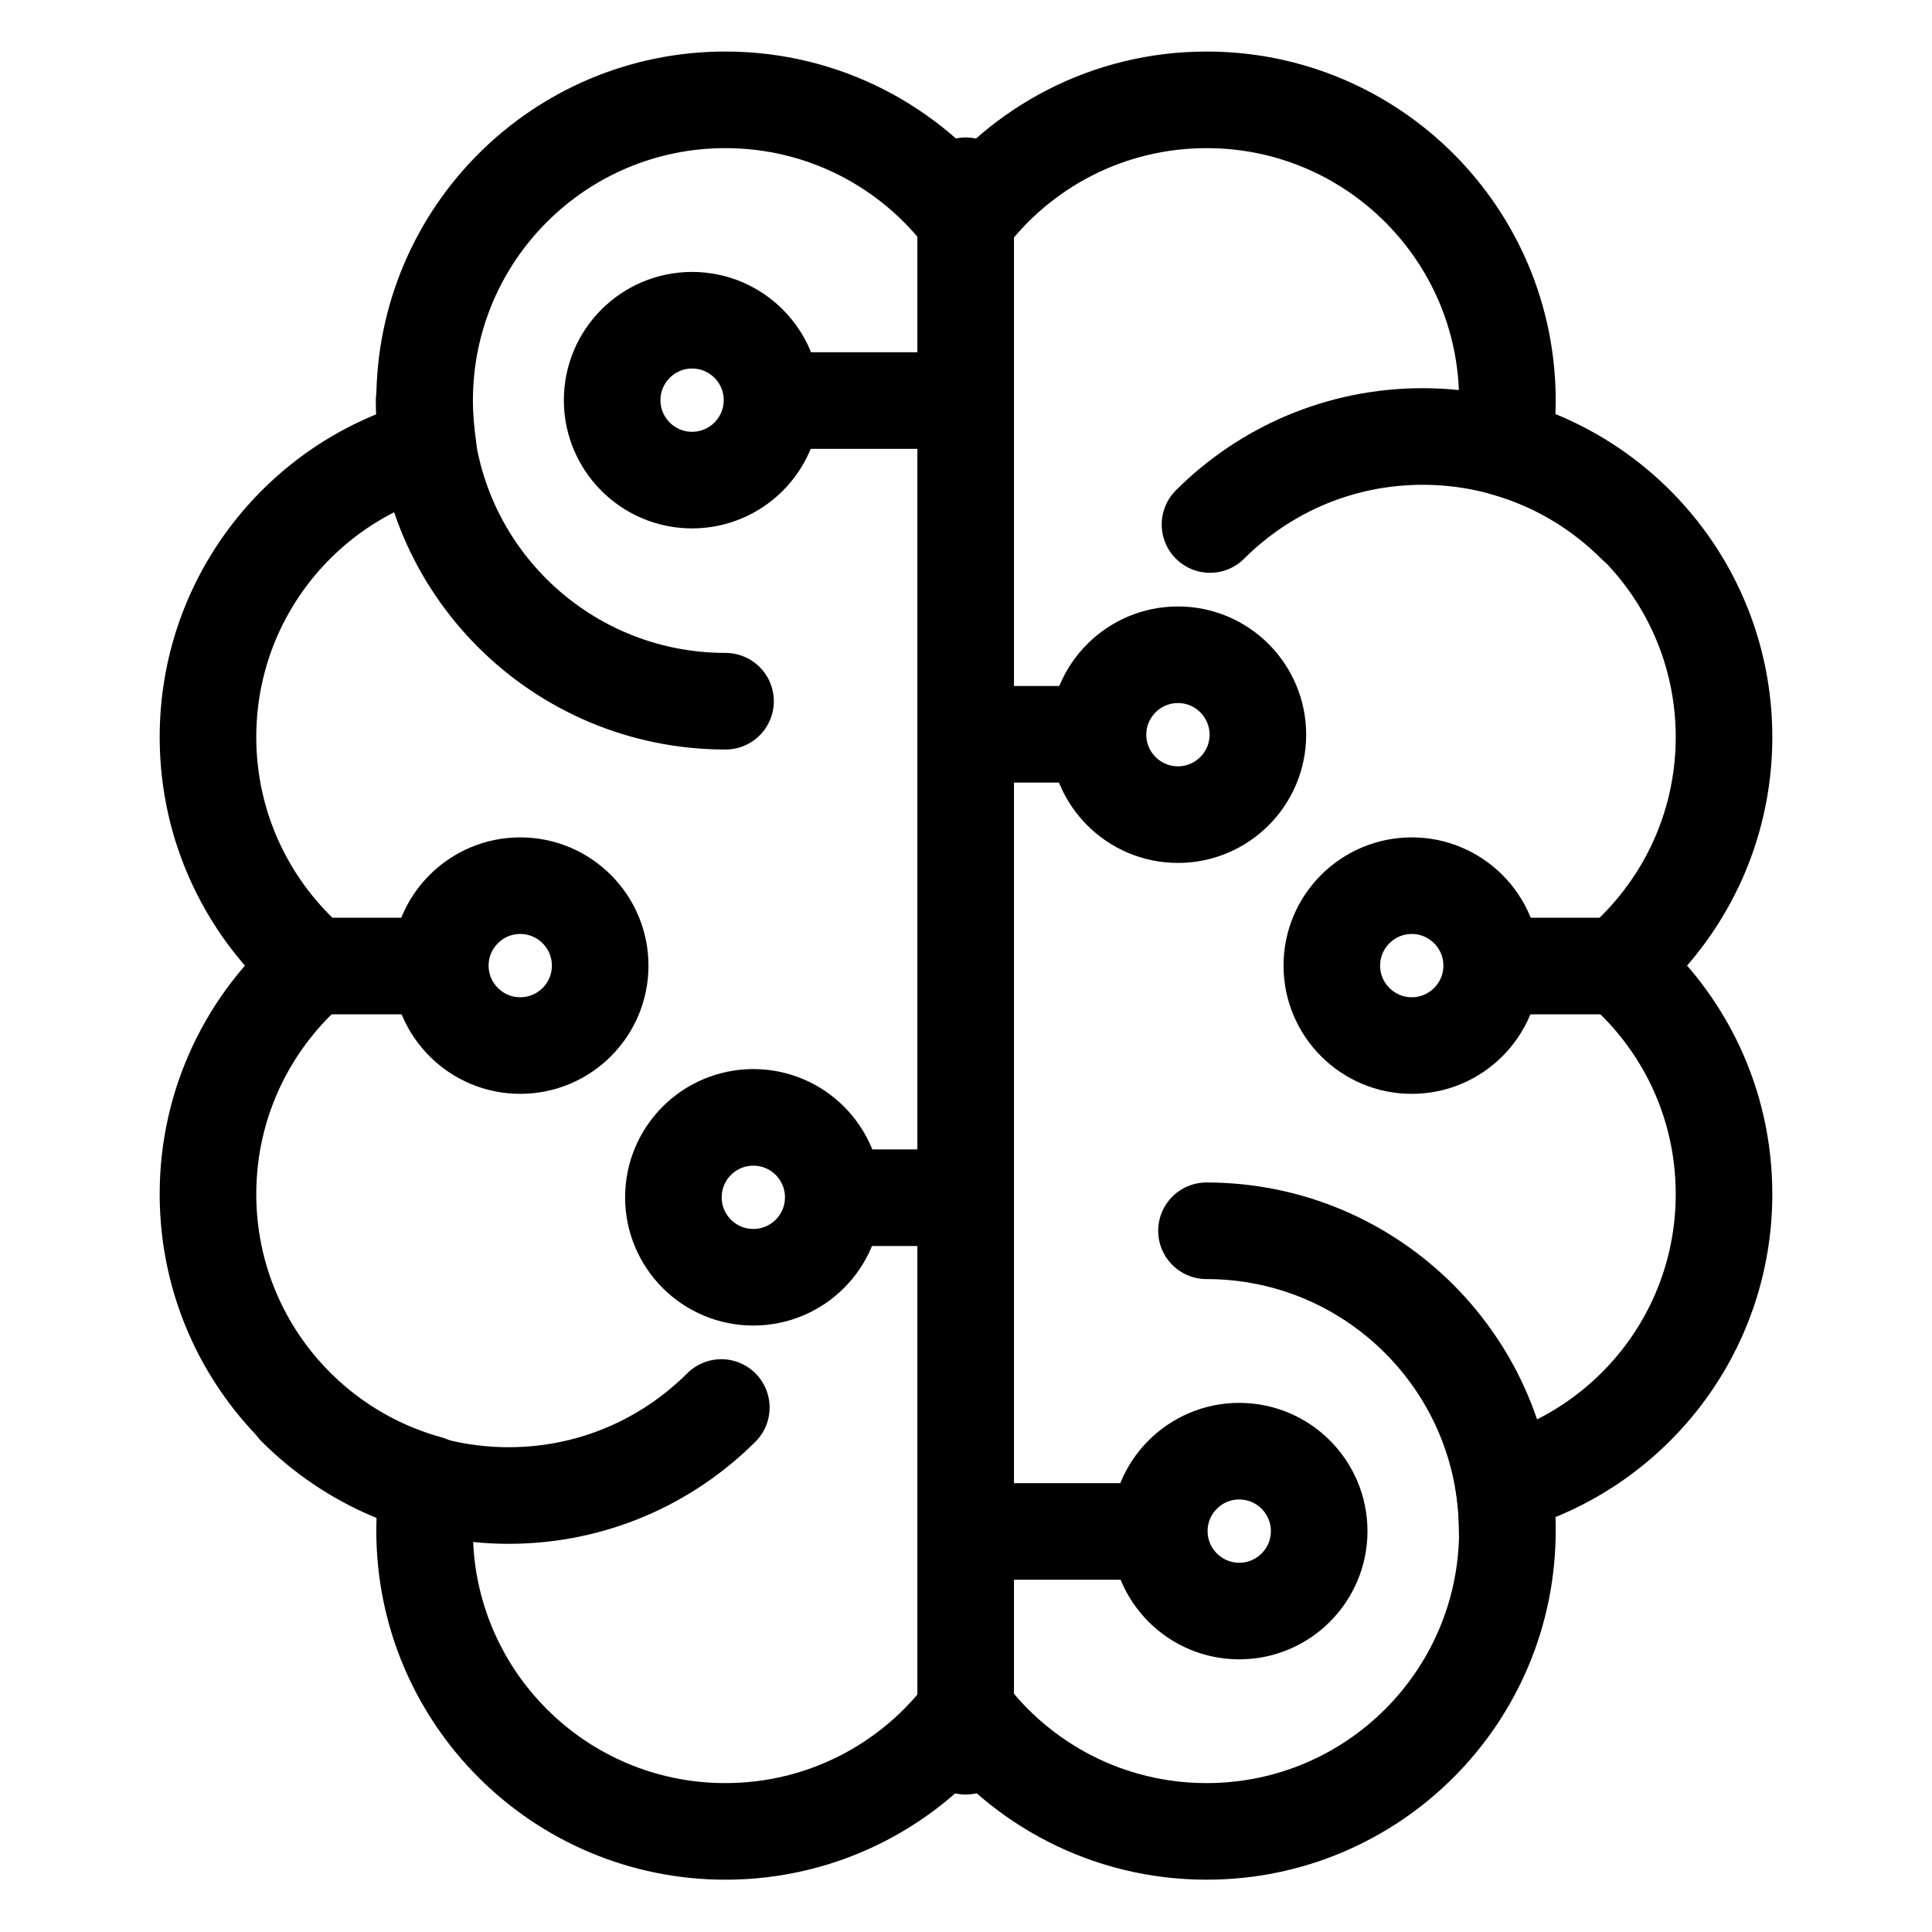 <?xml version="1.0" encoding="UTF-8"?>
<svg id="Layer_1" data-name="Layer 1" xmlns="http://www.w3.org/2000/svg" xmlns:xlink="http://www.w3.org/1999/xlink" viewBox="0 0 400 400">
  <defs>
    <style>
      .cls-1 {
        clip-path: url(#clippath-6);
      }

      .cls-2 {
        clip-path: url(#clippath-7);
      }

      .cls-3 {
        clip-path: url(#clippath-15);
      }

      .cls-4 {
        clip-path: url(#clippath-4);
      }

      .cls-5 {
        clip-path: url(#clippath-9);
      }

      .cls-6 {
        clip-path: url(#clippath-10);
      }

      .cls-7 {
        clip-path: url(#clippath-11);
      }

      .cls-8 {
        clip-path: url(#clippath-1);
      }

      .cls-9 {
        clip-path: url(#clippath-5);
      }

      .cls-10 {
        clip-path: url(#clippath-8);
      }

      .cls-11 {
        clip-path: url(#clippath-3);
      }

      .cls-12 {
        clip-path: url(#clippath-12);
      }

      .cls-13 {
        clip-path: url(#clippath-14);
      }

      .cls-14 {
        clip-rule: evenodd;
      }

      .cls-14, .cls-15 {
        fill: none;
      }

      .cls-16 {
        clip-path: url(#clippath-16);
      }

      .cls-17 {
        clip-path: url(#clippath-2);
      }

      .cls-18 {
        clip-path: url(#clippath-13);
      }

      .cls-15 {
        stroke: #000;
        stroke-linecap: round;
        stroke-linejoin: round;
        stroke-width: 20px;
      }

      .cls-19 {
        clip-path: url(#clippath);
      }
    </style>
    <clipPath id="clippath">
      <polygon class="cls-14" points="30.88 391.5 369.12 391.5 369.12 8.5 30.88 8.5 30.88 391.5 30.88 391.5"/>
    </clipPath>
    <clipPath id="clippath-1">
      <polygon class="cls-14" points="30.88 391.5 369.12 391.5 369.12 8.5 30.88 8.5 30.88 391.5 30.88 391.5"/>
    </clipPath>
    <clipPath id="clippath-2">
      <polygon class="cls-14" points="30.88 391.5 369.12 391.5 369.12 8.5 30.88 8.5 30.88 391.5 30.88 391.5"/>
    </clipPath>
    <clipPath id="clippath-3">
      <polygon class="cls-14" points="30.88 391.5 369.12 391.5 369.12 8.5 30.88 8.5 30.88 391.5 30.88 391.5"/>
    </clipPath>
    <clipPath id="clippath-4">
      <polygon class="cls-14" points="30.88 391.5 369.12 391.5 369.12 8.5 30.88 8.5 30.88 391.5 30.88 391.5"/>
    </clipPath>
    <clipPath id="clippath-5">
      <polygon class="cls-14" points="30.88 391.5 369.12 391.5 369.12 8.5 30.88 8.5 30.88 391.5 30.88 391.5"/>
    </clipPath>
    <clipPath id="clippath-6">
      <polygon class="cls-14" points="30.88 391.5 369.12 391.5 369.12 8.5 30.88 8.5 30.88 391.5 30.88 391.5"/>
    </clipPath>
    <clipPath id="clippath-7">
      <polygon class="cls-14" points="30.88 391.5 369.12 391.5 369.12 8.5 30.88 8.5 30.88 391.5 30.88 391.5"/>
    </clipPath>
    <clipPath id="clippath-8">
      <polygon class="cls-14" points="30.88 391.5 369.12 391.5 369.12 8.5 30.88 8.5 30.88 391.5 30.88 391.5"/>
    </clipPath>
    <clipPath id="clippath-9">
      <polygon class="cls-14" points="30.88 391.5 369.12 391.5 369.12 8.5 30.88 8.5 30.88 391.5 30.88 391.5"/>
    </clipPath>
    <clipPath id="clippath-10">
      <polygon class="cls-14" points="30.88 391.5 369.12 391.5 369.12 8.5 30.88 8.5 30.88 391.5 30.88 391.5"/>
    </clipPath>
    <clipPath id="clippath-11">
      <polygon class="cls-14" points="30.88 391.5 369.12 391.5 369.12 8.5 30.88 8.5 30.88 391.5 30.88 391.5"/>
    </clipPath>
    <clipPath id="clippath-12">
      <polygon class="cls-14" points="30.88 391.5 369.12 391.5 369.12 8.5 30.88 8.5 30.88 391.5 30.88 391.5"/>
    </clipPath>
    <clipPath id="clippath-13">
      <polygon class="cls-14" points="30.88 391.5 369.12 391.5 369.12 8.5 30.88 8.5 30.88 391.5 30.88 391.5"/>
    </clipPath>
    <clipPath id="clippath-14">
      <polygon class="cls-14" points="30.88 391.5 369.12 391.5 369.12 8.5 30.88 8.5 30.88 391.5 30.88 391.5"/>
    </clipPath>
    <clipPath id="clippath-15">
      <polygon class="cls-14" points="30.88 391.5 369.12 391.5 369.12 8.5 30.88 8.5 30.88 391.5 30.88 391.5"/>
    </clipPath>
    <clipPath id="clippath-16">
      <polygon class="cls-14" points="30.88 391.5 369.12 391.5 369.12 8.5 30.88 8.5 30.88 391.5 30.88 391.5"/>
    </clipPath>
  </defs>
  <path class="cls-15" d="M249.82,20.67c-20.39,0-38.48,9.79-49.82,24.91-11.34-15.12-29.43-24.91-49.82-24.91-34.4,0-62.27,27.87-62.27,62.27,0,3.34.3,6.6.74,9.71-26.32,7.27-45.59,31.36-45.59,59.97,0,18.9,8.45,35.88,21.8,47.3-13.34,11.42-21.8,28.39-21.8,47.3,0,28.62,19.28,52.71,45.59,59.97-.52,3.19-.74,6.45-.74,9.71,0,34.4,27.88,62.27,62.27,62.27,20.39,0,38.48-9.79,49.82-24.91,11.34,15.12,29.43,24.91,49.82,24.91,34.4,0,62.27-27.87,62.27-62.27,0-3.34-.3-6.6-.74-9.71,26.32-7.27,45.59-31.36,45.59-59.97,0-18.98-8.45-35.88-21.8-47.3,13.34-11.42,21.8-28.39,21.8-47.3,0-28.62-19.28-52.71-45.59-59.97.52-3.19.74-6.45.74-9.71,0-34.4-27.88-62.27-62.27-62.27h0Z"/>
  <g class="cls-19">
    <path class="cls-15" d="M150.21,145.18c-34.47,0-62.4-27.87-62.4-62.25"/>
    <g class="cls-8">
      <path class="cls-15" d="M312.04,317.07c0-34.39-27.87-62.25-62.25-62.25"/>
      <g class="cls-17">
        <path class="cls-15" d="M338.58,108.59c-11.27-11.26-26.83-18.22-44.03-18.22s-32.76,6.96-44.03,18.22"/>
        <g class="cls-11">
          <path class="cls-15" d="M149.34,291.41c-11.27,11.26-26.83,18.22-44.03,18.22s-32.76-6.96-44.03-18.22"/>
          <g class="cls-4">
            <line class="cls-15" x1="199.93" y1="38.46" x2="199.93" y2="361.54"/>
            <g class="cls-9">
              <line class="cls-15" x1="161.87" y1="82.93" x2="198.32" y2="82.93"/>
              <g class="cls-1">
                <path class="cls-15" d="M143.29,99.4c9.13,0,16.55-7.42,16.55-16.55s-7.42-16.55-16.55-16.55-16.55,7.42-16.55,16.55,7.42,16.55,16.55,16.55h0Z"/>
                <g class="cls-2">
                  <line class="cls-15" x1="237.98" y1="317.07" x2="201.53" y2="317.07"/>
                  <g class="cls-10">
                    <path class="cls-15" d="M256.57,333.55c9.13,0,16.55-7.42,16.55-16.55s-7.42-16.55-16.55-16.55-16.55,7.42-16.55,16.55,7.42,16.55,16.55,16.55h0Z"/>
                    <g class="cls-5">
                      <line class="cls-15" x1="88.98" y1="200" x2="62.59" y2="200"/>
                      <g class="cls-6">
                        <path class="cls-15" d="M107.71,216.47c9.13,0,16.55-7.42,16.55-16.55s-7.42-16.55-16.55-16.55-16.55,7.42-16.55,16.55,7.42,16.55,16.55,16.55h0Z"/>
                        <g class="cls-7">
                          <line class="cls-15" x1="311.02" y1="200" x2="337.27" y2="200"/>
                          <g class="cls-12">
                            <path class="cls-15" d="M292.29,216.47c9.13,0,16.55-7.42,16.55-16.55s-7.42-16.55-16.55-16.55-16.55,7.42-16.55,16.55,7.42,16.55,16.55,16.55h0Z"/>
                            <g class="cls-18">
                              <line class="cls-15" x1="225.3" y1="152.03" x2="201.39" y2="152.03"/>
                              <g class="cls-13">
                                <path class="cls-15" d="M243.88,135.56c-9.13,0-16.55,7.42-16.55,16.55s7.42,16.55,16.55,16.55,16.55-7.42,16.55-16.55-7.42-16.55-16.55-16.55h0Z"/>
                                <g class="cls-3">
                                  <line class="cls-15" x1="174.7" y1="247.97" x2="198.47" y2="247.97"/>
                                  <g class="cls-16">
                                    <path class="cls-15" d="M172.52,247.89c0,9.14-7.41,16.55-16.55,16.55s-16.55-7.41-16.55-16.55,7.41-16.55,16.55-16.55,16.55,7.41,16.55,16.55h0Z"/>
                                  </g>
                                </g>
                              </g>
                            </g>
                          </g>
                        </g>
                      </g>
                    </g>
                  </g>
                </g>
              </g>
            </g>
          </g>
        </g>
      </g>
    </g>
  </g>
</svg>